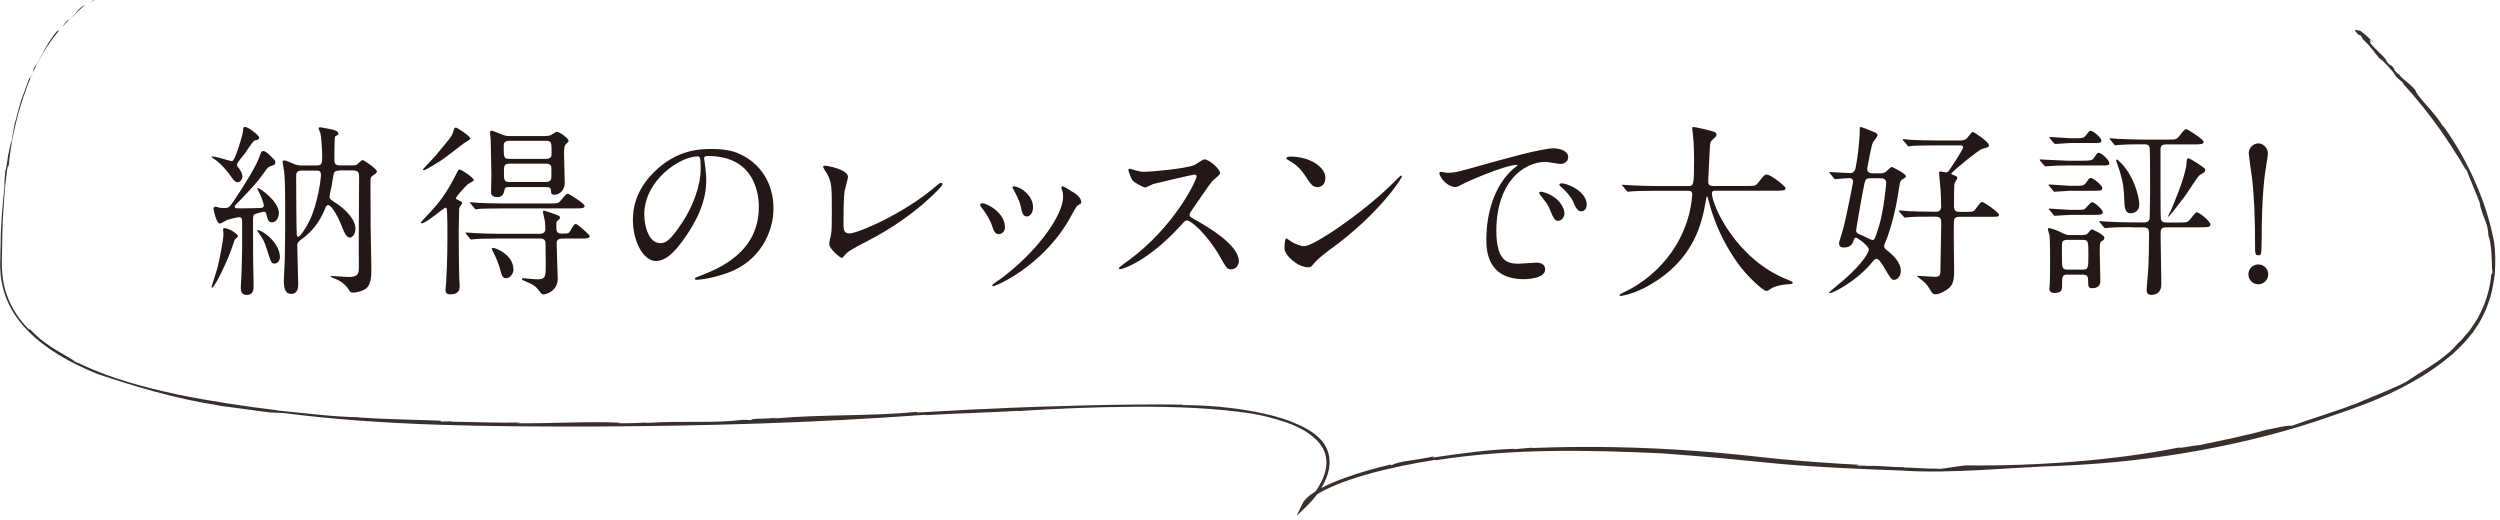 <?xml version="1.0" encoding="UTF-8"?>
<svg id="_レイヤー_2" data-name="レイヤー_2" xmlns="http://www.w3.org/2000/svg" viewBox="0 0 342.8 71.25">
  <defs>
    <style>
      .cls-1 {
        fill: #231815;
      }

      .cls-2 {
        fill: #39302d;
      }
    </style>
  </defs>
  <g id="_画像" data-name="画像">
    <g>
      <path class="cls-1" d="M32.62,32.38c0,.13-.4.43-.45.53-.13.38-.48,1.41-.63,1.79-1.11,2.77-2.24,4.74-2.44,4.74-.1,0-.1-.08-.1-.1,0-.05.78-2.39.88-2.87.23-.96.76-3.58.76-4.36,0-.1-.05-.55-.05-.65,0-.13.03-.18.23-.18.28,0,.86.3.88.3.3.18.93.55.93.81ZM32.52,20.77c.25-.71.81-2.42.81-2.92,0-.23.02-.45.3-.45.35,0,1.91,1.13,1.91,1.49,0,.23-.2.28-.53.35-.28.08-.35.2-1.44,1.81-.18.25-1.08,1.26-1.08,1.54,0,.13.08.25.15.33.23.3.6.81.6,1.26,0,.33-.25.81-.65.81-.18,0-.43-.05-.86-.71-.45-.68-1.41-1.86-2.42-2.52-.18-.1-.3-.18-.3-.25,0-.05.1-.05.13-.05.38,0,1.34.28,1.74.4.1.02.81.25.88.25.28,0,.53-.73.76-1.33ZM33.83,40.44c-.81,0-.81-.68-.81-1.03,0-.33.1-1.81.1-2.12.05-1.18.08-3.17.08-3.43v-3.55c0-.4-.15-.53-.38-.53s-1.23.23-1.59.35c-.18.05-.93.53-1.08.53-.5,0-.88-1.91-.88-2.09,0-.05.08-.23.3-.23.1,0,.48.13.55.15.23.03.53.03.76.03.53,0,.63-.15,1.49-1.44,1.23-1.86,2.82-4.38,3.27-5.77.15-.43.25-.6.4-.6.38,0,.63.25,1.41,1.03.28.25.3.3.3.48,0,.35-.05.35-.55.53-.43.13-.5.23-.98.91-1.06,1.46-1.33,1.74-3.8,4.33-.18.18-.23.23-.23.35,0,.23.25.23.68.23.93,0,2.42-.03,2.87-.05.15-.03.43-.05.43-.3,0-.5-.58-1.74-.73-2.04-.03-.05-.18-.33-.18-.35s.05-.05.08-.05c.3,0,2.9,1.84,2.9,3.4,0,.78-.45,1.31-.93,1.31-.53,0-.6-.38-.78-1.08-.05-.23-.1-.38-.33-.38-.18,0-1.01.23-1.18.3-.33.13-.33.25-.33,1.31,0,5.01.03,5.59.08,8.31.02.71,0,1.49-.93,1.49ZM38.39,35.23c0,.43-.28.91-.73.91-.48,0-.5-.2-1.06-1.94-.35-1.16-.6-1.51-1.16-2.32-.15-.23-.15-.25-.15-.33,0-.1.71.2,1.23.6,1.26.96,1.86,2.19,1.86,3.07ZM46.55,23.39c-.45,0-.68.1-.78.38-.05.15-.25,1.49-.3,1.76-.05.2-.28,1.21-.28,1.44,0,.3.1.38,1.03.98,1.06.71,2.52,2.09,2.52,3.4,0,.91-.53,1.23-.78,1.23-.45,0-.81-.81-1.06-1.46-.43-1.16-1.39-3-1.91-3-.2,0-.33.25-.4.45-.43,1.06-1.26,2.85-3.3,4.28-.38.28-.53.43-.53.83,0,.73.13,4.41.13,5.21,0,.4,0,1.41-.96,1.41-.91,0-1.01-.93-1.01-1.89,0-.4.13-2.39.13-2.87.05-1.71.05-5.16.05-6.4,0-3.55-.03-4.58-.15-5.69-.02-.2-.2-1.08-.2-1.31,0-.13.15-.13.23-.13.2,0,.33.05,1.39.5.25.1.63.18.96.18h2.09c.71,0,.76-.28.76-1.26,0-1.13-.15-2.72-.25-3.2-.02-.1-.25-.5-.25-.6,0-.13.13-.18.23-.18.33.05,1.66.3,1.81.35.6.2.68.35.68.5,0,.08-.02.15-.1.2-.05.05-.33.18-.35.23-.1.15-.1,2.87-.1,3.22,0,.5.18.73.76.73h1.69c.38,0,.5-.03.68-.15.1-.08.58-.58.73-.58.2,0,1.97,1.21,1.97,1.56,0,.2-.23.35-.53.55-.35.23-.35.3-.35,1.13s.02,4.86.02,5.77c0,.83.1,4.86.1,5.77,0,1.01,0,2.07-.6,2.72-.48.5-1.61.68-1.86.68-.4,0-.48-.13-.76-.6-.18-.28-.83-.96-1.69-1.28-.25-.1-.68-.25-.68-.35,0-.05.1-.05.15-.05.33,0,1.94.13,2.32.13,1.16,0,1.41-.33,1.41-1.28-.05-3.48.03-9.04.03-12.5,0-.5-.1-.83-.83-.83h-1.81ZM41.44,23.39c-.83,0-.83.33-.83,1.01,0,1.06.03,7.13.08,7.73.03.2.05.33.2.33.28,0,1.11-1.26,1.61-2.32,1.06-2.24,1.51-5.59,1.51-6.15,0-.6-.33-.6-.66-.6h-1.91Z"/>
      <path class="cls-1" d="M61.29,29.01c0-.33-.03-.53-.23-.53-.15,0-2.67,2.14-3.22,2.14-.05,0-.15-.02-.15-.1,0-.05,1.18-1.28,1.59-1.74.86-.96,1.89-2.17,3.2-4.76.35-.71.38-.78.55-.78.23,0,1.94,1.13,1.94,1.46,0,.13-.68.45-.81.55-.55.5-1.64,1.76-1.64,1.89,0,.18.15.2.33.3.33.18.53.25.53.4,0,.1-.33.5-.38.6-.05.18-.05.4-.05.71,0,.35-.05,2.12-.05,2.52,0,.96.03,5.42.08,6.65,0,.13.05.76.05.88,0,.35,0,1.16-1.26,1.16-.58,0-.68-.25-.68-.66,0-.13.08-.71.08-.83.05-.78.18-3.27.18-6.22,0-2.07,0-2.29-.05-3.65ZM62.5,17.49c.2,0,1.99,1.18,1.99,1.51,0,.15-.73.55-.86.63-1.06.81-2.7,2.09-3.15,2.37-.35.23-2.12,1.34-2.34,1.34-.08,0-.15-.03-.15-.1s1.46-1.56,1.71-1.86c1.81-2.17,2.19-2.62,2.34-3.02.23-.71.25-.78.3-.81s.1-.05.15-.05ZM68.27,32.71c-2.22,0-2.92.05-3.12.08-.08,0-.45.05-.53.05s-.13-.05-.2-.15l-.48-.58q-.1-.13-.1-.18c0-.05.03-.05.08-.05.18,0,.93.08,1.08.08,1.16.05,2.22.1,3.4.1h5.62c.48,0,.76-.2.76-.71,0-.08-.05-.93-.08-1.11s-.25-1.01-.25-1.18c0-.15.08-.18.15-.18s1.03.33,1.23.4c.55.18.98.33.98.58,0,.1-.4.45-.45.5-.08.1-.08.5-.08.66,0,.71.08,1.01.71,1.01.91,0,1.01,0,1.23-.4.18-.35.48-.93.73-.93.23,0,1.91,1.49,1.91,1.66,0,.35-.5.35-1.33.35h-1.94c-.86,0-1.26,0-1.26.68,0,.73.15,4.71.15,4.81,0,1.84-1.79,2.17-1.91,2.17-.25,0-.33-.08-.55-.38-.53-.71-.81-.93-1.96-1.41-.45-.18-.5-.2-.5-.33,0-.1.18-.1.23-.1.03,0,1.54.15,1.81.15,1.21,0,1.23-.28,1.23-2.12,0-.25-.03-2.9-.03-2.97-.05-.28-.25-.5-.68-.5h-5.84ZM75.3,27.9c1.11,0,1.26,0,1.59-.4.71-.86.76-.93.98-.93.15,0,2.29,1.33,2.29,1.66,0,.35-.48.35-1.31.35h-9.98c-2.22,0-2.92.05-3.1.05-.08.03-.45.08-.53.08s-.13-.08-.2-.18l-.48-.58c-.02-.05-.13-.13-.13-.15,0-.05.05-.08.1-.08.18,0,.93.1,1.08.1,1.16.05,2.22.08,3.38.08h6.3ZM74.79,18.65c.15,0,.48,0,.78-.15.13-.05.63-.43.76-.43.4,0,1.64.91,1.64,1.26,0,.1-.3.38-.4.48-.23.2-.23.91-.23,1.34,0,.33.1,3.5.1,4.01,0,.63-.5,1.54-1.44,1.54-.45,0-.45-.25-.45-.55,0-.43-.25-.5-.76-.5h-4.86c-.53,0-.68.02-.76.4-.08.4-.18.98-.96.98-.88,0-.88-.53-.88-.76,0-.33.05-1.86.05-2.22,0-.68-.08-4.11-.1-4.91,0-.13-.08-.73-.08-.88s0-.35.2-.35c.13,0,1.18.43,1.34.5.43.18.65.25,1.23.25h4.81ZM70.41,36.94c0,.63-.5,1.21-1.03,1.21-.38,0-.55-.25-.71-.88-.2-.91-.68-2.02-.91-2.44-.03-.05-.33-.68-.33-.73,0-.1.18-.1.2-.1.4,0,2.77.96,2.77,2.95ZM74.87,21.78c.76,0,.76-.45.76-.71,0-1.59,0-1.76-.76-1.76h-5.04c-.68,0-.76.35-.76.68,0,1.61,0,1.79.76,1.79h5.04ZM74.84,24.95c.76,0,.76-.45.76-.73,0-.2.03-1.11,0-1.28-.05-.45-.48-.5-.73-.5h-4.99c-.78,0-.78.35-.78,1.16,0,1.06,0,1.36.78,1.36h4.96Z"/>
      <path class="cls-1" d="M96.54,21.73c0,.08.05.18.05.28.1.81.25,1.61.25,2.72,0,1.69-.38,4.03-2.6,7.38-2.02,3.07-3.3,3.68-4.31,3.68-1.66,0-3.15-2.59-3.15-5.67,0-1.33.28-3.88,2.8-6.42,3.2-3.27,6.58-3.27,8.04-3.27,2.29,0,3.35.45,4.06.81,2.72,1.33,4.38,4.03,4.38,7.33s-1.89,7.31-6.35,8.87c-2.14.76-3.8.93-4.18.93-.1,0-.25-.02-.25-.18,0-.08.05-.1.68-.35,2.62-1.03,8.09-3.2,8.09-9.47,0-.98-.1-6.98-6.98-6.98-.5,0-.53.2-.53.35ZM88.35,29.46c0,1.64.65,3.88,2.19,3.88.73,0,1.34-.3,3.07-2.92,1.33-2.04,2.47-4.84,2.47-7.33,0-1.51-.1-1.64-.43-1.64-2.39,0-7.31,3.25-7.31,8.01Z"/>
      <path class="cls-1" d="M115.86,25.93c-.1.53-.2,1.18-.2,4.74,0,.73,0,1.34.83,1.34,1.08,0,7.53-2.72,11.97-6.58.35-.3.4-.35.58-.35.13,0,.2.1.2.2,0,.25-3.73,4.33-9.9,7.56-2.92,1.51-3.12,1.66-3.65,2.32-.13.18-.18.2-.28.2-.2,0-1.71-1.23-1.71-1.91,0-.13.2-1.13.23-1.18.13-.58.13-1.51.13-3.25,0-3.33,0-4.01-.65-5.19-.1-.15-.55-.83-.55-.98,0-.1.15-.13.25-.13.28,0,3.17.5,3.17,1.54,0,.2-.35,1.41-.4,1.69Z"/>
      <path class="cls-1" d="M137.81,31.15c0,.71-.58.96-.86.96-.55,0-.73-.58-.91-1.13-.23-.71-.78-1.69-1.46-2.54-.13-.18-.18-.25-.18-.33,0-.15.15-.23.33-.23.6,0,3.07,1.26,3.07,3.28ZM145.59,25.96s-.05-.15-.05-.23c0-.13.1-.18.18-.18.2,0,.96.53,1.13.63.4.2,1.41.81,1.41,1.54,0,.2-.1.23-.53.48-.2.13-1.08,1.84-1.28,2.17-3.85,6.4-10.05,8.89-10.25,8.89-.08,0-.15-.08-.15-.15,0-.13,1.18-.88,1.41-1.06,5.37-4.11,8.31-8.84,8.31-11.01,0-.5-.05-.78-.18-1.08ZM141.66,28.4c0,.73-.4,1.28-.86,1.28-.55,0-.68-.63-.76-1.06-.18-.81-.25-1.03-.93-2.39-.05-.1-.28-.45-.28-.55,0-.08.13-.15.25-.13,1.18.18,2.57,1.44,2.57,2.85Z"/>
      <path class="cls-1" d="M163.76,23.94c-.18,0-5.47,1.23-5.59,1.28-.18.05-.96.48-1.13.48-.38,0-1.56-.76-1.71-.91-.18-.18-.6-1.28-.6-1.46,0-.13.03-.2.15-.2.02,0,.58.15.65.18.78.23,1.08.25,1.34.25.86,0,5.59-.4,6.9-.93.23-.1,1.16-.78,1.39-.78.6,0,2.14,1.28,2.14,1.91,0,.23-.93.91-1.08,1.08-.5.6-2.49,3.55-2.9,4.13-.1.13-.2.3-.2.5,0,.23.05.28,1.11.86,1.13.65,5.64,3.2,5.64,5.49,0,.58-.45,1.11-1.03,1.11s-.68-.18-1.56-1.74c-1.74-3.05-3.96-4.96-4.51-4.96-.25,0-.33.08-.88.71-.88.93-3.45,3.75-6.73,5.39-.68.33-1.36.58-1.56.58-.05,0-.18,0-.18-.15,0-.1,1.01-.83,1.16-.93,6.57-4.76,9.57-11.29,9.5-11.69-.05-.2-.25-.2-.3-.2Z"/>
      <path class="cls-1" d="M182.73,33.95c-.65.48-1.94,1.44-2.47,2.07-.48.58-.53.63-.91.63-1.36,0-3.22-1.61-3.22-2.62,0-.18.02-1.33.25-1.33.1,0,.65.43.76.48.33.2,1.16.58,1.71.58,1.23,0,7.91-4.46,12.09-8.59.4-.4,1.11-1.11,1.16-1.11s.13.08.13.13c0,.23-2.95,4.94-9.5,9.77ZM180.66,25.66c-.68,0-.93-.4-1.76-1.66-.86-1.28-1.59-1.66-2.29-2.07-.1-.05-.23-.13-.23-.23s.2-.23.55-.23c2.7,0,4.81,1.44,4.81,2.92,0,.76-.43,1.26-1.08,1.26Z"/>
      <path class="cls-1" d="M198.43,23.69c1.06,0,1.44-.1,4.89-1.08,2.24-.63,8.01-2.27,9.67-2.27.91,0,2.04.35,2.04,1.21,0,.66-.65.93-1.03.93-.33,0-1.76-.28-2.04-.28-3.2,0-6.78,2.95-6.78,9.45,0,4.23,1.59,4.51,3.07,4.51.38,0,2.17-.15,2.39-.15.78,0,1.23.33,1.23.93,0,1.34-2.77,1.34-2.92,1.34-5.14,0-5.14-4.21-5.14-5.39,0-1.11.03-6.45,3.65-9.7.1-.08.63-.48.63-.53s-.1-.05-.15-.05c-1.46,0-6.68,2.22-7.51,2.7-.33.18-.58.33-.86.33-1.26,0-2.47-1.69-2.14-2.04.1-.13.83.1.98.1ZM214.52,29.26c0,.58-.48,1.03-.88,1.03-.45,0-.68-.48-1.08-1.46-.28-.71-.45-.93-1.26-1.96-.08-.1-.25-.35-.25-.45,0-.13.28-.15.5-.1,2.14.58,2.97,2.14,2.97,2.95ZM217.57,28.05c0,.65-.4.93-.73.93-.6,0-.88-.73-1.13-1.34-.23-.55-.98-1.46-1.66-2.02-.13-.1-.23-.2-.23-.33,0-.15.28-.15.35-.15.2,0,.48.08.63.13,1.49.48,2.77,1.56,2.77,2.77Z"/>
      <path class="cls-1" d="M226.95,26.16c-2.22,0-2.92.05-3.17.08-.1,0-.45.05-.53.05-.1,0-.15-.05-.23-.15l-.48-.58c-.1-.13-.13-.13-.13-.18s.05-.05.1-.05c.18,0,.96.08,1.11.08,1.23.05,2.27.1,3.45.1h4.36c.78,0,.86,0,.86-3.55,0-.6,0-1.94-.15-3.48-.03-.15-.1-.73-.1-.86s0-.2.15-.2c.4,0,2.29.48,2.62.58.33.08.55.2.55.45,0,.2-.13.35-.4.58-.48.4-.48.53-.53,1.71-.03.66-.2,3.58-.2,4.18s.45.58.86.58h4.36c1.16,0,1.28,0,1.61-.43.81-1.03.91-1.13,1.21-1.13.55,0,2.57,1.61,2.57,1.86,0,.35-.5.35-1.33.35h-8.04c-.55,0-.73,0-.73.4,0,1.54,3.27,9.02,10.4,11.81q.68.28.68.38c0,.18-.13.2-.5.23-.78.05-1.44.13-2.27.48-.13.08-.68.45-.83.45-.45,0-2.7-2.02-4.03-3.93-1.84-2.62-3.17-5.47-3.93-8.54-.03-.15-.13-.5-.18-.5-.08,0-.08.08-.18.6-.5,2.82-1.44,8.06-7.94,11.69-1.86,1.06-3.55,1.36-3.75,1.36-.05,0-.15-.02-.15-.1,0-.13.55-.38.81-.5,1.76-.83,7.03-3.9,8.77-10.73.28-1.13.4-2.47.4-2.54,0-.55-.28-.55-.68-.55h-4.41Z"/>
      <path class="cls-1" d="M250.96,23.82q-.13-.13-.13-.15c0-.05.05-.08.1-.08.4,0,2.39.15,2.85.15.3,0,.58-.33.65-.65.3-1.44.58-3.93.58-5.39,0-.18,0-.28.15-.28.18,0,1.71.65,1.91.73.2.1.38.18.38.4,0,.18-.58.86-.66,1.01-.2.48-.76,3.48-.76,3.63,0,.4.33.58.73.58h1.13c.23,0,.48-.05.78-.28.1-.08.58-.6.73-.6.08,0,1.94.91,1.94,1.28,0,.13-.05.18-.53.45-.1.08-.28.2-.35.78-.35,2.27-.71,4.41-1.71,7.26-.05.15-.4.86-.4,1.03,0,.33.23.5.35.6.86.65,1.94,1.69,1.94,2.85,0,.71-.45,1.23-.91,1.23-.38,0-.45-.15-1.29-1.54-.25-.45-.78-1.34-1.11-1.34-.2,0-.25.05-.63.48-2.19,2.65-5.39,4.23-5.79,4.23-.03,0-.1-.02-.1-.08,0-.08,1.84-1.59,2.19-1.89,2.47-2.19,3.25-3.63,3.25-4.01,0-.53-1.61-1.64-1.74-1.64-.1,0-.25.08-.3.25-.15.48-.33,1.11-1.39,1.11-.28,0-.65-.1-.65-.55,0-.3.5-1.71.58-2.04.35-1.31,1.34-6.25,1.34-6.42,0-.5-.4-.5-.58-.5-.28,0-1.56.13-1.86.13-.1,0-.15-.05-.23-.18l-.48-.58ZM256.4,24.45c-.58,0-.63.25-.76.78-.13.5-1.13,6.1-1.13,6.37,0,.35.28.45.53.55.28.1,1.54.76,1.66.76.35,0,.38-.05.98-2.02.6-1.97.96-5.59.96-5.82,0-.08,0-.63-.73-.63h-1.51ZM265.44,29.03c.2,0,.73,0,.73-.71,0-.53-.05-1.69-.08-2.22,0-.35-.2-2.02-.2-2.39,0-.15,0-.2.15-.2.13,0,.68.13.81.13.2,0,.3-.13.5-.4,1.39-2.04,1.84-2.95,1.84-3.02,0-.25-.23-.28-.38-.28h-3.38c-1.03,0-2.8.03-3.07.05-.08,0-.55.08-.63.08-.1,0-.15-.08-.23-.18l-.48-.58q-.13-.13-.13-.15c0-.08.05-.08.1-.08.15,0,.93.1,1.11.1.73.05,2.32.08,3.45.08h3.27c.58,0,.83-.25.88-.3.13-.13.65-.88.83-.88.08,0,2.19,1.34,2.19,1.84,0,.23-.02.25-.93.5-.58.18-4.23,3.22-4.23,3.38,0,.05.03.1.1.13.55.2.73.25.73.48,0,.13-.35.6-.38.71-.08.25-.08,2.82-.08,3.17,0,.76.45.76.83.76h.58c1.06,0,1.16,0,1.39-.18.15-.15.78-1.18,1.03-1.18.3,0,2.34,1.46,2.34,1.76,0,.28-.13.28-1.36.28h-4.01c-.28,0-.71,0-.81.5-.02.13-.02,2.22-.02,2.52,0,.63.05,3.6.05,4.28,0,1.01-.03,1.94-.78,2.54-.53.4-1.28.78-1.74.78-.3,0-.48-.1-.63-.38-.4-.68-.53-.93-1.21-1.51-.1-.1-.73-.55-.73-.58,0-.05.13-.05.2-.05.23,0,1.94.13,2.29.13.73,0,.73-.3.73-1.39,0-.86.1-5.04.1-6,0-.5-.08-.86-.76-.86h-.58c-1.91,0-2.49.02-2.9.05-.08,0-.63.08-.71.08-.1,0-.18-.08-.25-.18l-.48-.55c-.08-.08-.13-.15-.13-.18,0-.05.08-.08.1-.08.15,0,.93.1,1.11.1.35.03,2.44.08,3.38.08h.43Z"/>
      <path class="cls-1" d="M285.5,22.03c1.11,0,1.36,0,1.64-.4.4-.6.45-.68.63-.68.4,0,1.46,1.03,1.46,1.39s-.13.35-1.34.35h-4.28c-.81,0-2.09.03-2.59.08-.08,0-.45.05-.53.05s-.13-.05-.23-.18l-.48-.55c-.1-.13-.1-.15-.1-.18,0-.05.02-.05.08-.05.18,0,3.27.18,3.88.18h1.86ZM283.53,37.65c-.78,0-.78.28-.78,1.51,0,.53,0,1.01-1.06,1.01-.43,0-.68-.18-.68-.63,0-.13.03-.48.05-.58.05-.68.05-2.77.05-3.12,0-.65,0-3.12-.08-3.58-.03-.13-.23-.71-.23-.86,0-.08.08-.13.18-.13.05,0,.91.23,1.29.43.93.45,1.08.53,1.49.53h1.69c.35,0,.68,0,.96-.38.25-.33.33-.4.48-.4.03,0,1.66.73,1.66,1.16,0,.23-.08.28-.38.48-.25.18-.25.33-.25,1.59,0,.55.08,3.33.08,3.93s-.48.91-1.08.91-.58-.23-.6-1.18c0-.68-.48-.68-.76-.68h-2.02ZM284.49,25.48c1.08,0,1.26,0,1.61-.5.35-.53.4-.58.6-.58.33,0,1.56,1.01,1.56,1.36,0,.4-.15.4-1.36.4h-3.05c-.3,0-1.86.13-2.12.13-.1,0-.15-.08-.23-.18l-.48-.58c-.1-.1-.13-.13-.13-.18,0-.03.05-.05.1-.05.45,0,2.47.18,2.87.18h.6ZM284.59,28.78c.76,0,1.01,0,1.23-.1.2-.1.83-.96,1.03-.96.38,0,1.49,1.03,1.49,1.39s-.48.35-1.34.35h-3.05c-.33,0-1.94.13-2.19.13-.1,0-.15-.08-.23-.18l-.48-.58c-.1-.1-.13-.13-.13-.15,0-.05.05-.08.1-.08.2,0,2.59.18,2.95.18h.6ZM284.36,18.96c1.18,0,1.33,0,1.64-.38.45-.58.5-.65.65-.65.4,0,1.49.98,1.49,1.33s-.13.35-1.33.35h-2.95c-.3,0-1.79.13-2.04.13-.08,0-.13-.05-.23-.15l-.48-.58q-.1-.13-.1-.18s.03-.05.08-.05c.28,0,2.52.18,2.82.18h.45ZM283.51,32.89c-.2,0-.58,0-.73.3-.05.15-.05.33-.05,1.79,0,1.79,0,1.99.81,1.99h1.99c.83,0,.83-.2.83-2.09,0-1.79,0-1.99-.81-1.99h-2.04ZM292.4,31.15c-.58,0-2.32,0-3.2.08-.08,0-.45.05-.53.05s-.13-.05-.23-.18l-.48-.55c-.1-.13-.1-.15-.1-.18,0-.05.03-.05.08-.05.18,0,.96.08,1.11.08,1.16.05,2.29.1,3.45.1h1.49c.78,0,.78-.5.78-.91,0-.48.05-2.54.05-2.97,0-.71,0-6.17-.05-6.35-.13-.48-.35-.48-.98-.48-.58,0-2.29,0-3.17.08-.1,0-.45.05-.53.05-.1,0-.15-.05-.23-.15l-.48-.58c-.1-.13-.13-.13-.13-.18,0-.02.03-.05.1-.05.18,0,.96.08,1.11.08,1.16.05,2.27.1,3.45.1h3.27c1.13,0,1.26,0,1.61-.45.71-.88.78-.98,1.01-.98.15,0,2.37,1.41,2.37,1.74,0,.35-.5.35-1.36.35h-3.78c-.78,0-.78.4-.78.86v4.84c0,.55,0,4.23.05,4.51.08.4.35.5.76.5h1.91c.73,0,.93,0,1.18-.25.2-.18.86-1.16,1.08-1.16.3,0,1.86,1.23,1.86,1.69,0,.38-.45.38-1.34.38h-4.71c-.78,0-.78.35-.78,1.06,0,1.08.1,5.84.1,6.8,0,1.01-.68,1.41-1.33,1.41s-.68-.35-.68-.83c0-.2.18-2.04.2-2.39.08-1.11.13-3.9.13-5.06,0-.48,0-.98-.71-.98h-1.59ZM290.16,21.98c0-.08.05-.1.13-.1.1,0,.78.73.88.83,1.81,2.19,2.17,4.81,2.17,5.32,0,1.11-.96,1.21-1.16,1.21-.48,0-.83-.2-.88-1.41-.08-2.09-.13-2.57-.63-4.33-.08-.25-.5-1.39-.5-1.51ZM299.61,26.87c-.28.4-2.17,2.85-2.27,2.85-.03,0-.05-.03-.05-.05,0-.05.35-.78.43-.91.23-.55,1.86-4.33,2.07-6.15.08-.81.08-.91.28-.91.13,0,.93.48,1.03.55,1.16.76,1.28.86,1.28,1.08,0,.25-.25.38-.55.55-.2.1-.28.18-.4.33-.33.4-1.54,2.29-1.81,2.65Z"/>
      <path class="cls-1" d="M308.3,37.62c0-.76.6-1.36,1.36-1.36s1.36.58,1.36,1.36-.63,1.36-1.36,1.36c-.78,0-1.36-.63-1.36-1.36ZM310.97,21.02c0,.35-.1.83-.2,1.51-.25,1.49-.63,4.16-.65,10.08-.03,2.37-.03,2.39-.45,2.39-.45,0-.45-.35-.45-.98,0-4.06-.13-7.28-.43-9.67-.08-.53-.45-3.17-.45-3.33,0-.71.6-1.36,1.33-1.36s1.31.71,1.31,1.36Z"/>
    </g>
    <g>
      <path class="cls-2" d="M13.05,0l-.27.06c-.18.12-.36.22-.52.35.24-.16.46-.28.78-.41Z"/>
      <path class="cls-2" d="M9.89,2.28c.09-.06.07,0,.17-.06.5-.54,1.03-1.08,1.63-1.56-.97.4-1.24,1.29-1.8,1.62Z"/>
      <path class="cls-2" d="M9.4,2.7c-.68.53-.78.92-.88,1.1.09-.32,1.11-1.13.88-1.1Z"/>
      <path class="cls-2" d="M29.92,55.64c-.08-.01-.18-.02-.26-.03.13.03.21.03.26.03Z"/>
      <path class="cls-2" d="M48.99,57.31l.21-.1c-3.57-.04-7.57-.59-11.32-.94h.26c-4.75-.57-9.3-1.26-13.8-2.18-4.48-.96-8.94-2.13-13.27-4.15.14.05.2.05.34.1-.43-.17-.92-.33-1.38-.56-.11-.08.15.02.31.08-.86-.53-2.15-1.24-3.31-1.98-.56-.4-1.12-.77-1.56-1.14-.43-.38-.79-.7-1-.94-.4-.4-.63-.53-.45-.26-1.32-1.33-2.44-2.96-3.08-4.8-.68-1.83-.75-3.86-.66-5.78.04-1.94.02-3.88.19-5.81.06-.97.13-1.93.19-2.89.09-.96.23-1.91.34-2.85.08-.36.13-.42.18-.31.3-3.24,1.02-6.53,2.1-9.72,1.08-3.19,2.62-6.29,4.81-8.88.11-.25-.52.47-.14-.09-1.45,1.66-2.15,3.37-3.12,5.07l.04-.26c-.65,1.28.05.34-.67,1.65-.31.51-.03-.17-.15.07-.29.7-.53,1.43-.8,2.15-.13.36-.27.72-.39,1.08l-.31,1.1c-.2.74-.39,1.46-.58,2.18-.14.73-.25,1.45-.36,2.15-.15.33-.32,1.12-.49,1.96-.12.85-.25,1.75-.4,2.29-.04.78-.17,1.55-.1,1.86-.24,2.61-.53,5.25-.53,7.9l-.05,1.99c-.02.66-.04,1.32.03,2.02,0,.69.18,1.37.3,2.04.08.34.2.66.3.99.09.33.22.66.37.97,1.1,2.56,3.09,4.59,5.28,6.18,2.2,1.6,4.65,2.81,7.15,3.82,4.79,1.59,10.56,3.37,16.47,4.26.04.02.03.03-.01.03,1.93.26,4.73.63,7.03.94l1.97.09c13.84,1.79,28.13,1.85,42.27,1.85,16.08-.09,30.17-.49,45.79-1.62-.02.03.11.04-.29.07,4.51-.27,8.63-.35,12.87-.6v.03c5.25-.35,10.74-.56,16.18-.6,5.44-.02,10.83.18,15.85.93,1.56.26,3.11.67,4.65,1.18,1.52.53,3.06,1.25,4.24,2.42.58.58,1.06,1.29,1.26,2.1.21.81.15,1.67-.1,2.49-.51,1.63-1.58,3.08-2.83,4.3l.16.12c.35-.66,1.02-1.14,1.67-1.56.67-.41,1.39-.76,2.12-1.08,1.47-.64,3.01-1.15,4.56-1.59,3.12-.89,6.32-1.53,9.49-2.03l-.02.07c10.38-1.64,20.58-1.44,31.01-.96,2.68.21,5.4.4,8.14.66,2.74.27,5.49.53,8.25.8,5.53.48,11.08.7,16.51.9,6.73.48,15.53-.47,21.83-.65,6.48-.27,12.85-.97,19.14-2.12,6.29-1.16,12.51-2.72,18.6-4.91,5.65-1.86,11.25-4.27,15.77-8.09.59-.45,1.07-1.01,1.6-1.51.52-.51.95-1.11,1.43-1.66.4-.61.82-1.2,1.16-1.84.31-.66.67-1.29.88-1.99.55-1.35.78-2.79.97-4.22.08-1.44.11-2.89-.1-4.33-.5-2.69-1.36-5.44-2.56-8.16-1.18-2.72-2.69-5.4-4.49-7.87l.06.22c-1.07-1.95-3.2-3.7-3.81-4.96l.16.17c-.61-1.01-2.08-1.77-2.39-2.42l-.19-.08c-.97-1.01-.04-.19-.75-1.01-.29-.29-.22,0-.77-.65.14-.4-2.47-2.39-2.27-2.73.56.53-.77-.95.54.19-.32-.38-2.08-1.98-2.04-1.7-.27,0-1.06-.48-.09.57l.3.09c.27.42.22.3.28.49,1.35,1.29,1.38,1.61,2.26,2.61,0-.01-.01-.02,0-.01.75.54,1.56,1.52,2.02,2.07l.14.26c.19.42,1.63,1.37,1.06,1.13,2.55,2.79,5.22,6.22,7.41,9.82.19.23.59.93.91,1.46.3.54.52.91.39.46.35,1.02,1.6,3.87,1.97,4.96-.03-.03-.07-.07-.13-.24.25,1.1.52,1.7.74,2.3.25.6.44,1.2.48,2.25.16.13.29,1.07.39,2.12.02.52.07,1.07.08,1.56,0,.49.02.93.08,1.22-.06.25-.13.33-.16.24-.15,1.85-.69,3.75-1.53,5.41-.38.86-.94,1.58-1.42,2.31-.59.65-1.08,1.34-1.68,1.85-.44.51-.96,1.05-1.58,1.52-.3.24-.61.49-.92.74l-1,.67c-.65.46-1.33.87-1.96,1.25-.62.4-1.19.77-1.69,1.1-1.74.91-4.7,2.04-7.22,3.12l.24-.12c-2.88,1.13-6.6,2.22-8.6,2.97-.97-.06-2.24.35-3.57.57-1.98.61-6.08,1.45-9.18,2.1-.5-.03-2.57.47-2.76.31-8.7,1.78-19.71,2.57-29.18,2.45l.14-.02c-1.23.12-2.64.4-3.89.52-.12-.02-.11-.05.15-.05-1.73.04-3.35-.15-5.08-.16t.3-.06c-1.63.07-3.35-.24-5.27-.15l-.1-.05h-1.22s.08-.14.73-.09c-3.71-.19-7.44-.45-11.19-.8-3.73-.39-7.53-.83-11.33-1.1-7.61-.57-15.3-.73-22.96-.41l.56-.09-2.96.26s.15-.06.29-.08c-3.79.12-7.69.69-11.34,1.22.01-.04.56-.17.04-.14-2.67.59-4.38.54-5.64,1.18-.13.01-.23-.05.04-.14-2.15.51-4.31,1.11-6.42,1.87-1.06.38-2.1.81-3.12,1.34-.51.26-1,.56-1.48.9-.46.36-.94.72-1.24,1.35l-.78,1.63,1.3-1.25c1.2-1.16,2.21-2.49,2.83-4.07.29-.79.46-1.65.37-2.52-.07-.87-.45-1.71-.97-2.38-1.1-1.32-2.67-2.06-4.21-2.69-1.57-.62-3.23-1.01-4.9-1.35-3.35-.64-6.79-.93-10.1-.94l.04-.06c-4.28-.06-8.69,0-13.13.1-4.45.11-8.93.25-13.36.47-3.68.14-6.16.33-9.86.51l-.1-.08c-6.21.6-13.09.32-19.56.9l.44-.13c-1,.21-3.93.08-3.53.36l-1.15-.05c-4.4.53-8.03.08-13.44.44l.35-.08c-1.44.09-3.11.15-4.18.1.17-.01.09-.03.43-.06-4.51-.21-9.51.13-14.27.07l.54-.12c-2.3.13-6.51-.07-9.53-.09l.19-.06-1.53.04-.04-.12c-3.92-.14-7.62-.2-11.45-.45Z"/>
      <path class="cls-2" d="M10.34,49.56s.02.02.04.02c.11.04.06.02-.04-.02Z"/>
      <path class="cls-2" d="M326.56,8.37c-.12-.14-.22-.25-.32-.36,0,.04.21.25.32.36Z"/>
    </g>
  </g>
</svg>